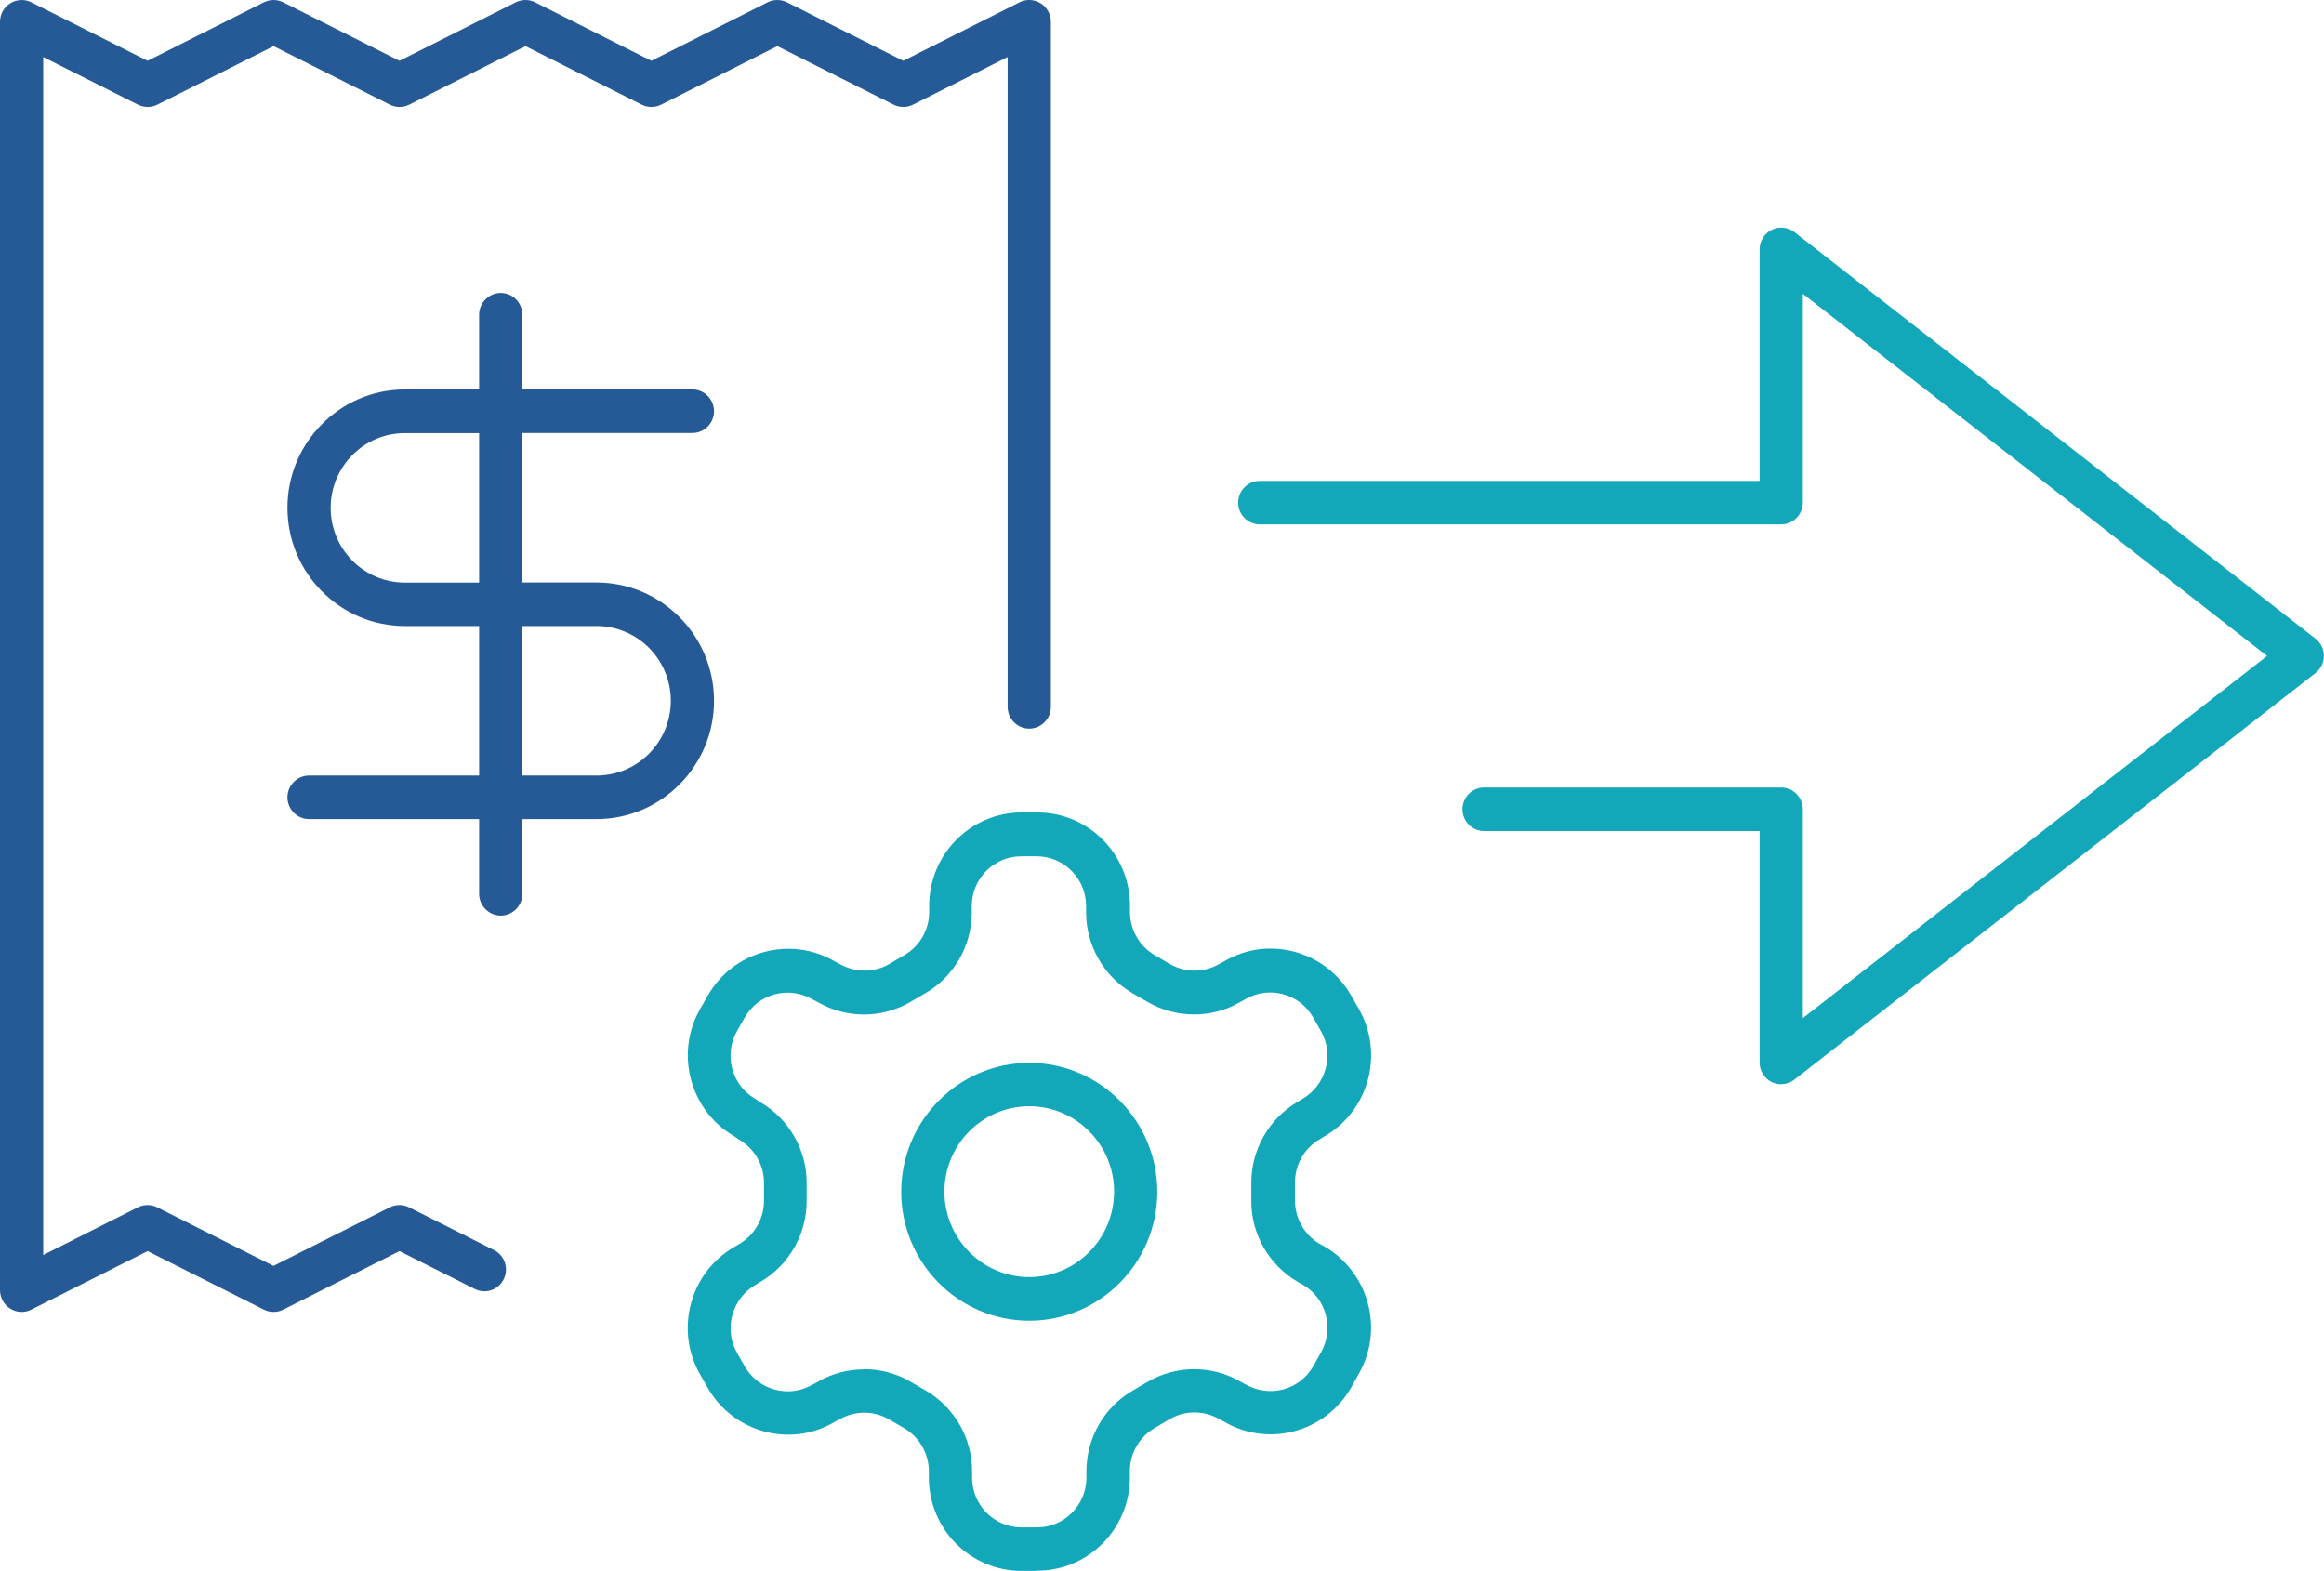 <svg width="287" height="194" viewBox="0 0 287 194" fill="none" xmlns="http://www.w3.org/2000/svg">
<g clip-path="url(#clip0_1618_3165)">
<path d="M219.971 133.903C219.57 133.903 219.17 133.809 218.796 133.634C217.876 133.177 217.302 132.25 217.302 131.215V102.631H183.273C181.806 102.631 180.605 101.422 180.605 99.943C180.605 98.465 181.806 97.256 183.273 97.256H219.971C221.439 97.256 222.64 98.465 222.64 99.943V125.732L279.968 81.008L222.64 36.285V62.073C222.64 63.551 221.439 64.761 219.971 64.761H155.57C154.102 64.761 152.901 63.551 152.901 62.073C152.901 60.595 154.102 59.386 155.57 59.386H217.302V30.802C217.302 29.78 217.876 28.84 218.796 28.383C219.704 27.926 220.798 28.047 221.599 28.665L285.946 78.871C286.6 79.382 286.987 80.162 286.987 80.995C286.987 81.828 286.6 82.608 285.946 83.118L221.599 133.325C221.118 133.701 220.545 133.889 219.971 133.889V133.903Z" fill="#13A7BA"/>
<path d="M33.775 162.016C33.361 162.016 32.961 161.922 32.587 161.734L18.229 154.504L3.87 161.734C3.043 162.15 2.055 162.11 1.268 161.613C0.48 161.129 0 160.255 0 159.328V2.687C0 1.76 0.48 0.887 1.268 0.403C2.055 -0.081 3.043 -0.135 3.87 0.282L18.229 7.512L32.587 0.282C33.334 -0.094 34.229 -0.094 34.976 0.282L49.335 7.512L63.693 0.282C64.441 -0.094 65.335 -0.094 66.082 0.282L80.441 7.512L94.799 0.282C95.547 -0.094 96.441 -0.094 97.188 0.282L111.547 7.512L125.905 0.282C126.733 -0.135 127.72 -0.094 128.507 0.403C129.295 0.887 129.775 1.76 129.775 2.687V87.297C129.775 88.775 128.574 89.985 127.106 89.985C125.638 89.985 124.437 88.775 124.437 87.297V7.042L112.748 12.928C112 13.304 111.106 13.304 110.359 12.928L96 5.698L81.642 12.928C80.894 13.304 80 13.304 79.253 12.928L64.894 5.698L50.536 12.928C49.788 13.304 48.894 13.304 48.147 12.928L33.788 5.698L19.43 12.928C18.682 13.304 17.788 13.304 17.041 12.928L5.338 7.042V154.987L17.028 149.101C17.775 148.725 18.669 148.725 19.416 149.101L33.775 156.331L48.134 149.101C48.881 148.725 49.775 148.725 50.522 149.101L61.011 154.383C62.332 155.041 62.866 156.667 62.199 157.984C61.545 159.315 59.944 159.852 58.622 159.18L49.335 154.504L34.976 161.734C34.602 161.922 34.189 162.016 33.788 162.016H33.775ZM61.838 113.072C60.37 113.072 59.169 111.863 59.169 110.385V101.152H38.165C36.697 101.152 35.496 99.943 35.496 98.465C35.496 96.986 36.697 95.777 38.165 95.777H59.169V77.312H50.002C42.008 77.312 35.496 70.754 35.496 62.704C35.496 54.655 42.008 48.097 50.002 48.097H59.169V38.864C59.169 37.386 60.37 36.176 61.838 36.176C63.306 36.176 64.507 37.386 64.507 38.864V48.097H85.511C86.979 48.097 88.18 49.306 88.18 50.784C88.18 52.263 86.979 53.472 85.511 53.472H64.507V71.937H73.675C81.668 71.937 88.18 78.495 88.18 86.544C88.18 94.594 81.668 101.152 73.675 101.152H64.507V110.385C64.507 111.863 63.306 113.072 61.838 113.072ZM64.507 95.777H73.675C78.733 95.777 82.843 91.638 82.843 86.544C82.843 81.451 78.733 77.312 73.675 77.312H64.507V95.777ZM50.002 53.486C44.944 53.486 40.834 57.625 40.834 62.718C40.834 67.811 44.944 71.95 50.002 71.95H59.169V53.486H50.002Z" fill="#265A96"/>
<path d="M128.067 194H126.146C119.834 194 114.709 188.84 114.709 182.483V181.69C114.709 179.513 113.535 177.471 111.667 176.382L109.772 175.28C107.904 174.192 105.555 174.192 103.687 175.28L102.953 175.67C97.575 178.801 90.583 176.906 87.42 171.423L86.459 169.743C83.31 164.247 85.191 157.192 90.636 154.02L91.263 153.644C93.198 152.529 94.359 150.473 94.346 148.282V146.024C94.346 143.874 93.171 141.845 91.303 140.756C91.25 140.73 91.21 140.703 91.156 140.662L90.569 140.259C85.178 137.061 83.337 130.046 86.472 124.59L87.433 122.91C90.583 117.427 97.588 115.546 103.046 118.704L103.633 119.013C105.595 120.142 107.93 120.155 109.812 119.053L111.694 117.951C113.575 116.849 114.749 114.82 114.749 112.643V111.85C114.749 105.493 119.874 100.333 126.186 100.333H128.107C134.419 100.333 139.544 105.493 139.544 111.85V112.643C139.544 114.82 140.718 116.863 142.586 117.951L144.481 119.053C146.349 120.142 148.684 120.142 150.566 119.053L151.3 118.65C156.678 115.532 163.67 117.413 166.833 122.896L167.794 124.576C170.943 130.073 169.075 137.128 163.617 140.299L163.003 140.676C161.068 141.791 159.907 143.847 159.921 146.038V148.255C159.921 150.459 161.082 152.515 162.963 153.604L163.537 153.913C169.062 157.138 170.943 164.18 167.794 169.676L166.846 171.37C163.67 176.879 156.678 178.761 151.22 175.603L150.646 175.294C148.684 174.151 146.349 174.151 144.468 175.253L142.586 176.355C140.704 177.457 139.53 179.486 139.53 181.664V182.456C139.53 188.799 134.406 193.973 128.094 193.973L128.067 194ZM106.703 169.085C108.678 169.085 110.666 169.596 112.441 170.63L114.336 171.732C117.845 173.775 120.047 177.592 120.047 181.69V182.483C120.047 185.87 122.783 188.625 126.146 188.625H128.067C131.43 188.625 134.166 185.87 134.166 182.483V181.69C134.166 177.592 136.354 173.775 139.877 171.732L141.759 170.63C145.295 168.574 149.672 168.574 153.195 170.63L153.769 170.94C156.758 172.673 160.481 171.665 162.162 168.749L163.11 167.056C164.805 164.099 163.804 160.35 160.895 158.657L160.321 158.348C156.705 156.238 154.503 152.408 154.529 148.282V146.092C154.516 141.979 156.705 138.149 160.241 136.08L160.855 135.703C163.79 133.983 164.791 130.234 163.11 127.304L162.149 125.625C160.468 122.695 156.731 121.7 153.822 123.38L153.088 123.783C149.645 125.786 145.255 125.786 141.732 123.743L139.837 122.641C136.327 120.598 134.126 116.782 134.126 112.683V111.89C134.126 108.504 131.39 105.749 128.027 105.749H126.106C122.743 105.749 120.007 108.504 120.007 111.89V112.683C120.007 116.782 117.819 120.598 114.296 122.641L112.414 123.743C108.878 125.799 104.501 125.799 100.965 123.743L100.377 123.434C97.402 121.7 93.665 122.708 91.984 125.638L91.023 127.318C89.355 130.247 90.342 133.997 93.251 135.69C93.305 135.717 93.345 135.744 93.398 135.784L93.985 136.174C97.442 138.216 99.603 141.993 99.617 146.024V148.295C99.63 152.408 97.442 156.238 93.905 158.307L93.291 158.684C90.356 160.404 89.355 164.153 91.023 167.083L91.984 168.762C93.665 171.679 97.402 172.7 100.311 171.007L101.045 170.617C102.766 169.623 104.701 169.112 106.663 169.112L106.703 169.085Z" fill="#13A7BA"/>
<path d="M127.106 163.104C118.379 163.104 111.293 155.955 111.293 147.18C111.293 138.404 118.392 131.255 127.106 131.255C135.82 131.255 142.919 138.404 142.919 147.18C142.919 155.955 135.82 163.104 127.106 163.104ZM127.106 136.617C121.328 136.617 116.631 141.347 116.631 147.166C116.631 152.985 121.328 157.716 127.106 157.716C132.884 157.716 137.582 152.985 137.582 147.166C137.582 141.347 132.884 136.617 127.106 136.617Z" fill="#13A7BA"/>
</g>
<defs>
<clipPath id="clip0_1618_3165">
<rect width="287" height="194" fill="white"/>
</clipPath>
</defs>
</svg>

